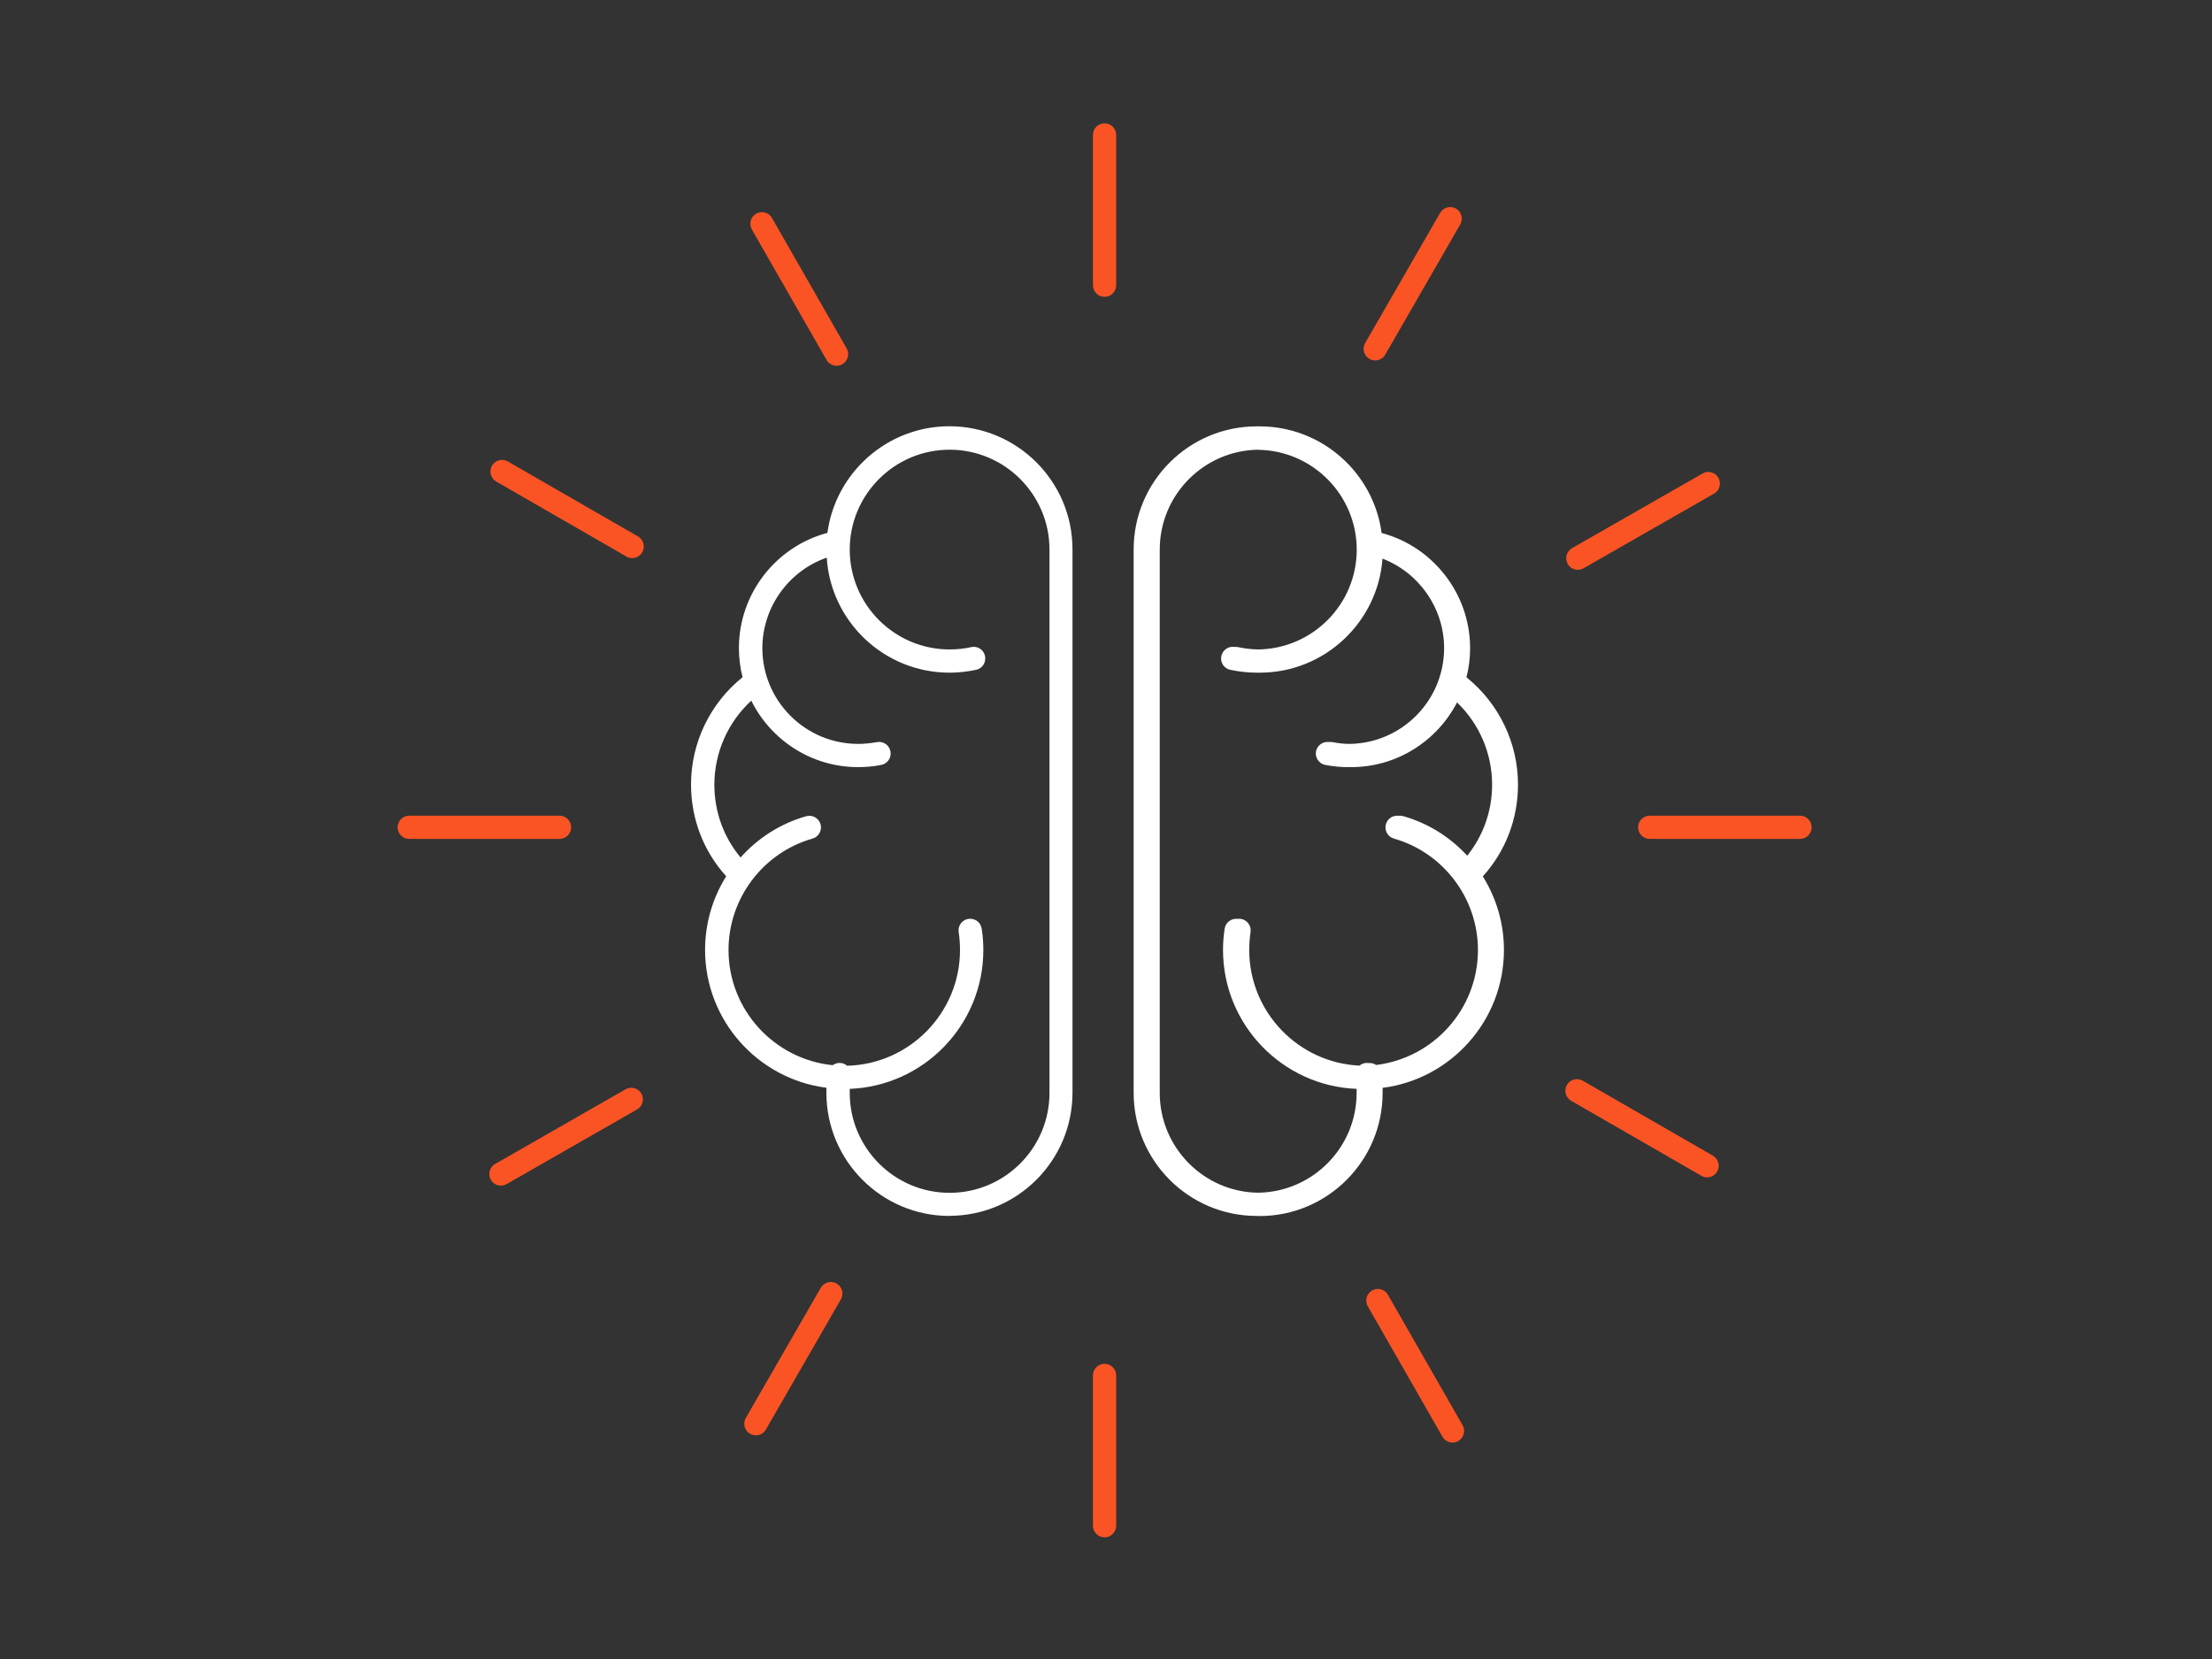 <?xml version="1.0" encoding="UTF-8"?><svg id="Ebene_1" xmlns="http://www.w3.org/2000/svg" viewBox="0 0 200 150"><rect x="0" y="0" width="200" height="150" fill="#333333" stroke="none"/><defs><style>.cls-1{fill:#fa5424;}.cls-1,.cls-2{stroke-width:0px;}.cls-2{fill:#ffffff;}</style></defs><path class="cls-1" d="M99.87,139c-.58,0-1.05-.47-1.05-1.05v-13.59c0-.58.47-1.05,1.05-1.05s1.05.47,1.05,1.05v13.59c0,.58-.47,1.05-1.05,1.05ZM131.33,130.43c-.36,0-.72-.19-.91-.53l-6.75-11.79c-.29-.5-.11-1.15.39-1.43.5-.29,1.15-.11,1.43.39l6.75,11.79c.29.5.11,1.15-.39,1.43-.16.09-.34.14-.52.14ZM68.34,129.78c-.18,0-.36-.05-.52-.14-.5-.29-.68-.93-.39-1.43l6.78-11.77c.29-.5.93-.68,1.43-.39.5.29.68.93.39,1.43l-6.78,11.77c-.19.34-.55.53-.91.53ZM45.29,107.2c-.36,0-.72-.19-.91-.53-.29-.5-.11-1.15.39-1.43l11.79-6.75c.5-.29,1.15-.11,1.43.39.29.5.11,1.15-.39,1.43l-11.79,6.75c-.16.09-.34.14-.52.14ZM154.35,106.45c-.18,0-.36-.05-.52-.14l-11.77-6.78c-.5-.29-.68-.93-.39-1.43.29-.5.93-.68,1.43-.39l11.77,6.78c.5.29.68.93.39,1.43-.19.34-.55.53-.91.53ZM162.75,75.85h-13.59c-.58,0-1.05-.47-1.05-1.05s.47-1.05,1.05-1.05h13.59c.58,0,1.05.47,1.05,1.05s-.47,1.05-1.05,1.05ZM50.59,75.85h-13.59c-.58,0-1.05-.47-1.05-1.05s.47-1.05,1.05-1.05h13.59c.58,0,1.05.47,1.05,1.05s-.47,1.05-1.05,1.05ZM142.66,51.52c-.36,0-.72-.19-.91-.53-.29-.5-.11-1.15.39-1.43l11.8-6.75c.5-.29,1.15-.11,1.43.39.29.5.11,1.15-.39,1.43l-11.8,6.75c-.16.09-.34.14-.52.14ZM57.16,50.46c-.18,0-.36-.05-.52-.14l-11.77-6.78c-.5-.29-.68-.93-.39-1.43.29-.5.93-.68,1.43-.39l11.77,6.78c.5.29.68.93.39,1.43-.19.34-.55.53-.91.53ZM75.64,33.07c-.36,0-.72-.19-.91-.53l-6.75-11.79c-.29-.5-.11-1.15.39-1.43.5-.29,1.15-.11,1.43.39l6.75,11.79c.29.5.11,1.15-.39,1.43-.16.09-.34.14-.52.14ZM124.34,32.59c-.18,0-.36-.05-.52-.14-.5-.29-.68-.93-.39-1.43l6.78-11.77c.29-.5.93-.68,1.43-.39.5.29.68.93.39,1.43l-6.78,11.77c-.19.34-.55.53-.91.53ZM99.87,26.84c-.58,0-1.05-.47-1.05-1.05v-13.59c0-.58.47-1.05,1.05-1.05s1.05.47,1.05,1.05v13.59c0,.58-.47,1.05-1.05,1.05Z"/><path class="cls-2" d="M113.89,109.94h-.26c-6.14,0-11.13-4.99-11.13-11.13v-49.13c0-6.14,4.99-11.13,11.13-11.13h.26c5.63,0,10.3,4.2,11.03,9.64,4.67,1.24,8,5.53,8,10.4,0,.91-.11,1.8-.33,2.65,2.93,2.35,4.66,5.92,4.66,9.7,0,3.1-1.12,6.02-3.18,8.3,1.22,1.95,1.91,4.24,1.91,6.65,0,6.39-4.79,11.68-10.97,12.47,0,.15,0,.31,0,.46,0,6.14-4.99,11.13-11.13,11.13ZM113.76,40.66c-4.92.07-8.9,4.09-8.9,9.03v49.13c0,4.93,3.98,8.96,8.9,9.02,4.92-.07,8.9-4.09,8.9-9.02,0-.12,0-.24,0-.37-6.7-.26-12.08-5.8-12.08-12.56,0-.65.05-1.3.15-1.93.09-.56.61-.95,1.17-.88.09-.01.19-.01.29,0,.57.09.97.63.88,1.2-.08.53-.12,1.07-.12,1.61,0,5.61,4.43,10.2,9.97,10.46.14-.12.31-.2.5-.23.1-.02.2-.02.3,0,.26-.03.51.04.71.17,5.18-.63,9.2-5.05,9.2-10.4,0-4.66-3.13-8.8-7.6-10.07-.56-.16-.88-.74-.72-1.3.14-.51.63-.82,1.14-.76.14-.02.28,0,.42.03,2.28.65,4.26,1.91,5.79,3.58,1.46-1.82,2.25-4.06,2.25-6.43,0-2.82-1.16-5.5-3.17-7.43-1.81,3.5-5.49,5.9-9.7,5.85-.74.01-1.5-.06-2.22-.2-.57-.11-.94-.67-.83-1.23.11-.54.62-.91,1.16-.84.11-.01.22-.01.33.01.51.1,1.03.16,1.56.16,4.72-.07,8.53-3.93,8.53-8.66,0-3.62-2.28-6.83-5.57-8.09-.42,5.75-5.24,10.31-11.1,10.31-.09,0-.17,0-.26,0-.81,0-1.62-.09-2.41-.26-.57-.12-.93-.69-.8-1.25.12-.53.62-.89,1.15-.82.12-.01.24,0,.36.02.6.13,1.21.2,1.83.21,4.92-.07,8.9-4.09,8.9-9.02s-3.98-8.96-8.9-9.03ZM85.85,109.94c-6.14,0-11.13-4.99-11.13-11.13,0-.15,0-.31,0-.46-6.18-.79-10.97-6.08-10.97-12.47,0-2.41.69-4.7,1.91-6.65-2.06-2.28-3.18-5.2-3.18-8.3,0-3.78,1.73-7.35,4.66-9.7-.22-.85-.33-1.74-.33-2.65,0-4.88,3.33-9.16,8-10.4.73-5.43,5.4-9.64,11.03-9.64,6.14,0,11.13,4.99,11.13,11.13v49.13c0,6.14-4.99,11.13-11.13,11.13ZM76.83,98.45c0,.12,0,.24,0,.37,0,4.98,4.05,9.03,9.03,9.03s9.03-4.05,9.03-9.03v-49.13c0-4.98-4.05-9.03-9.03-9.03s-9.03,4.05-9.03,9.03,4.05,9.03,9.03,9.03c.66,0,1.32-.07,1.95-.21.57-.13,1.13.23,1.25.8.12.57-.23,1.13-.8,1.25-.79.17-1.6.26-2.41.26-5.89,0-10.73-4.6-11.1-10.4-3.43,1.19-5.82,4.48-5.82,8.18,0,4.78,3.89,8.66,8.66,8.66.57,0,1.14-.06,1.69-.16.57-.11,1.12.26,1.23.83.11.57-.26,1.12-.83,1.23-.68.14-1.39.2-2.09.2-4.23,0-7.9-2.45-9.66-6.01-2.11,1.94-3.34,4.69-3.34,7.6,0,2.44.83,4.73,2.37,6.58,1.55-1.74,3.58-3.06,5.93-3.73.56-.16,1.14.17,1.3.72.16.56-.17,1.14-.72,1.3-4.48,1.27-7.6,5.41-7.6,10.07,0,5.42,4.14,9.89,9.42,10.42.22-.16.5-.24.79-.19.2.03.37.12.51.24,5.65-.14,10.21-4.78,10.21-10.47,0-.54-.04-1.08-.12-1.61-.09-.57.3-1.11.88-1.2.57-.08,1.11.3,1.2.88.1.63.15,1.28.15,1.93,0,6.77-5.37,12.3-12.08,12.56Z"/></svg>
